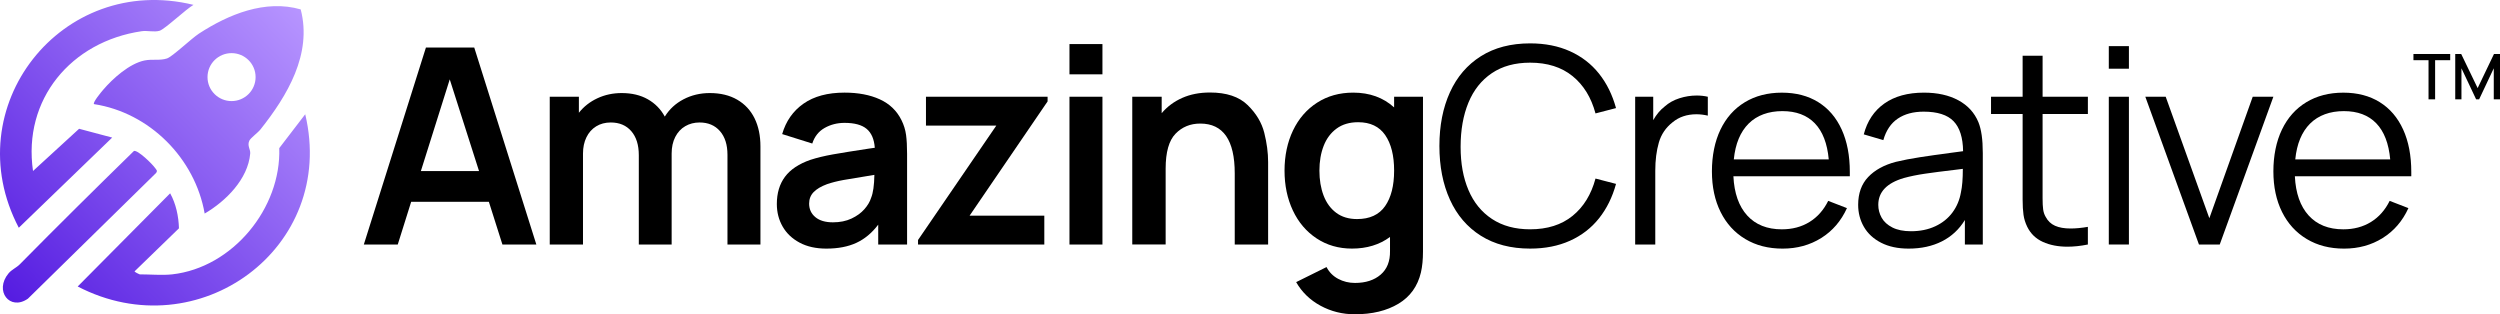 <?xml version="1.0" encoding="UTF-8"?><svg id="Layer_2" xmlns="http://www.w3.org/2000/svg" xmlns:xlink="http://www.w3.org/1999/xlink" viewBox="0 0 2741.05 344.58"><defs><style>.cls-1{fill:url(#linear-gradient);}</style><linearGradient id="linear-gradient" x1="6.08" y1="325.61" x2="331.09" y2="11.75" gradientUnits="userSpaceOnUse"><stop offset="0" stop-color="#551ce1"/><stop offset="1" stop-color="#b795ff"/></linearGradient></defs><g id="Layer_1-2"><path class="cls-1" d="M158.57,66.28c-16.57,3.36-34.85,19.73-45.57,32.31-1.97,2.31-11.42,13.62-9.98,15.56,61.12,9.38,110.84,59.56,121.38,119.99,23.16-13.54,47.52-37.71,49.93-65.77.41-4.81-3.54-8.41-.96-14.13,1.32-2.93,9.3-8.66,12.24-12.36,29.35-36.94,56.86-82.62,44.08-131.58-38.81-11.16-79.11,5.41-111.53,26.53-8.36,5.45-29.1,25.26-35.05,27.25-7.73,2.58-16.05.48-24.53,2.2ZM253.88,58.25c14.56,0,26.36,11.77,26.36,26.29s-11.8,26.29-26.36,26.29-26.36-11.77-26.36-26.29,11.8-26.29,26.36-26.29ZM85.19,314.11l101.36-102.16c6.38,11.4,9.3,25.27,9.66,38.37l-48.64,47.17c-.3.64,5.23,3.32,5.56,3.32,11.09,0,25.08,1.18,35.64,0,66.37-7.43,119.62-72.55,117.42-138.4l28.47-37.13c34.9,146.69-117.38,257.53-249.46,188.82ZM20.61,249.7C-48.77,117.62,67.57-30.07,212.15,5.33c-7.78,4.34-31.44,26.69-37.2,28.41-5.87,1.76-13.4-.43-19.57.48C78.06,45.55,24.79,108.89,36.2,187.49l50.53-46.3,36.28,9.64L20.61,249.7ZM171.08,189.7L30.61,327.47c-19.78,13.82-37.27-8.54-21.2-27.8,3.46-4.15,8.6-6.12,12.34-9.91,41.28-41.83,83.08-83.18,125.13-124.25,4.4-1.15,20.22,14.43,23.08,18.58,1.35,1.96,3.19,3.01,1.11,5.6Z"/><path d="M588.06,268.08h-37.2l-14.85-46.8h-85.2l-14.7,46.8h-37.2l68.1-216h52.95l68.1,216ZM493.11,87.03l-31.65,100.5h63.75l-32.1-100.5Z"/><path d="M808.33,109.31c8.35,4.85,14.67,11.65,18.98,20.4,4.3,8.75,6.45,19.03,6.45,30.83v107.55h-36.15v-98.4c0-11-2.75-19.65-8.25-25.95-5.5-6.3-12.95-9.45-22.35-9.45-5.8,0-11.03,1.35-15.68,4.05s-8.3,6.63-10.95,11.78c-2.65,5.15-3.98,11.23-3.98,18.22v99.75h-36v-97.95c0-11.2-2.75-19.97-8.25-26.33-5.5-6.35-13-9.52-22.5-9.52-6.1,0-11.45,1.42-16.05,4.27-4.6,2.85-8.15,6.85-10.65,12-2.5,5.15-3.75,11.08-3.75,17.78v99.75h-36.45V106.08h31.95v17.55c5.4-6.8,12.17-12.1,20.33-15.9,8.15-3.8,17.02-5.7,26.62-5.7,11.1,0,20.65,2.28,28.65,6.83,8,4.55,14.2,10.88,18.6,18.97,5-8.1,11.85-14.42,20.55-18.97,8.7-4.55,18.3-6.83,28.8-6.83,11.7,0,21.72,2.43,30.07,7.27Z"/><path d="M993.42,147.86c.75,5.55,1.12,12.48,1.12,20.77v99.45h-31.65v-21.75c-6.9,9.1-14.9,15.75-24,19.95-9.1,4.2-20.05,6.3-32.85,6.3-11.4,0-21.18-2.17-29.32-6.53-8.15-4.35-14.35-10.22-18.6-17.62-4.25-7.4-6.38-15.65-6.38-24.75,0-11.9,2.97-21.85,8.92-29.85,5.95-8,15.27-14.2,27.98-18.6,7.1-2.3,15.27-4.28,24.52-5.93,9.25-1.65,22.47-3.77,39.68-6.38l6.3-.9c-.7-9.4-3.67-16.3-8.92-20.7-5.25-4.4-13.33-6.6-24.23-6.6-8,0-15.28,1.85-21.83,5.55-6.55,3.7-11.08,9.4-13.57,17.1l-33-10.35c4.1-14.2,11.9-25.32,23.4-33.38,11.5-8.05,26.5-12.08,45-12.08,15,0,27.87,2.45,38.62,7.35,10.75,4.9,18.67,12.5,23.77,22.8,2.6,5.2,4.27,10.57,5.02,16.12ZM958.7,191.73c-15.7,2.5-26.98,4.38-33.83,5.62-6.85,1.25-12.88,2.77-18.08,4.57-6.5,2.4-11.4,5.3-14.7,8.7-3.3,3.4-4.95,7.6-4.95,12.6,0,6.1,2.27,11.05,6.83,14.85,4.55,3.8,10.97,5.7,19.27,5.7,7.7,0,14.48-1.37,20.33-4.12,5.85-2.75,10.57-6.17,14.17-10.28,3.6-4.1,6.05-8.25,7.35-12.45,2.2-5.3,3.4-13.7,3.6-25.2Z"/><path d="M1145,268.08h-138.45v-4.95l85.8-125.4h-77.1v-31.65h133.35v5.1l-85.5,125.25h81.9v31.65Z"/><path d="M1208.74,81.48h-36.15v-33.15h36.15v33.15ZM1208.74,268.08h-36.15V106.08h36.15v162Z"/><path d="M1367.89,115.16c9.4,9.15,15.5,19.33,18.3,30.52,2.8,11.2,4.2,21.85,4.2,31.95v90.45h-36.6v-78c0-36.4-12.6-54.6-37.8-54.6-10.9,0-19.95,3.73-27.15,11.17-7.2,7.45-10.8,20.17-10.8,38.17v83.25h-36.6V106.08h32.25v18c6.1-7.2,13.6-12.77,22.5-16.72,8.9-3.95,19.05-5.93,30.45-5.93,18.1,0,31.85,4.58,41.25,13.73Z"/><path d="M1528.54,106.08h31.65v169.8c0,8.7-.75,16.3-2.25,22.8-3.6,15.2-11.83,26.65-24.68,34.35-12.85,7.7-28.78,11.55-47.78,11.55-13.6,0-26.15-3.13-37.65-9.38-11.5-6.25-20.4-14.88-26.7-25.88l33.3-16.5c2.9,5.6,7.15,9.9,12.75,12.9,5.6,3,11.75,4.5,18.45,4.5,11.7,0,21.08-3.03,28.12-9.08,7.05-6.05,10.47-14.68,10.28-25.88v-15.45c-11.5,8.5-25.4,12.75-41.7,12.75-14.6,0-27.53-3.73-38.78-11.17s-19.93-17.65-26.02-30.6c-6.1-12.95-9.15-27.52-9.15-43.72s3.1-31.07,9.3-44.03c6.2-12.95,15-23.1,26.4-30.45,11.4-7.35,24.6-11.03,39.6-11.03,18,0,32.95,5.4,44.85,16.2v-11.7ZM1518.64,226.01c6.6-9.45,9.9-22.42,9.9-38.92s-3.25-29.47-9.75-38.92c-6.5-9.45-16.4-14.17-29.7-14.17-9.4,0-17.28,2.32-23.63,6.97-6.35,4.65-11.08,10.98-14.18,18.97-3.1,8-4.65,17.05-4.65,27.15s1.52,19.3,4.58,27.3c3.05,8,7.65,14.3,13.8,18.9,6.15,4.6,13.78,6.9,22.88,6.9,13.9,0,24.15-4.72,30.75-14.17Z"/><path d="M1623.64,258.48c-14.9-9.4-26.2-22.58-33.9-39.53-7.7-16.95-11.55-36.57-11.55-58.88s3.85-41.92,11.55-58.88c7.7-16.95,19-30.12,33.9-39.53,14.9-9.4,32.9-14.1,54-14.1,16.4,0,30.97,2.88,43.72,8.62,12.75,5.75,23.35,13.93,31.8,24.53,8.45,10.6,14.67,23.2,18.68,37.8l-22.5,5.85c-4.7-17.5-13.1-31.15-25.2-40.95-12.1-9.8-27.6-14.7-46.5-14.7-16.6,0-30.6,3.85-42,11.55-11.4,7.7-19.95,18.48-25.65,32.33-5.7,13.85-8.55,29.98-8.55,48.38s2.87,33.93,8.62,47.47c5.75,13.55,14.35,24.1,25.8,31.65,11.45,7.55,25.37,11.32,41.78,11.32,18.9,0,34.4-4.9,46.5-14.7,12.1-9.8,20.5-23.45,25.2-40.95l22.5,5.85c-4,14.6-10.23,27.2-18.68,37.8-8.45,10.6-19.05,18.78-31.8,24.53s-27.33,8.62-43.72,8.62c-21.1,0-39.1-4.7-54-14.1Z"/><path d="M1841.36,107.73c6.25-2,12.57-3,18.97-3,4.3,0,8.35.45,12.15,1.35v20.7c-4.3-1-8.45-1.5-12.45-1.5-10.4,0-19.15,2.95-26.25,8.85-7.4,5.8-12.4,13.2-15,22.2-2.6,9-3.9,19.3-3.9,30.9v80.85h-22.05V106.08h19.8v25.65c3.5-6.2,7.7-11.2,12.6-15,4.5-4,9.87-7,16.12-9Z"/><path d="M1900.53,193.23c.9,18.6,5.95,32.95,15.15,43.05,9.2,10.1,21.85,15.15,37.95,15.15,11.5,0,21.6-2.67,30.3-8.02,8.7-5.35,15.55-13.07,20.55-23.17l20.55,7.95c-6.4,14.1-15.8,25.03-28.2,32.78-12.4,7.75-26.5,11.62-42.3,11.62s-29.25-3.5-40.95-10.5c-11.7-7-20.73-16.88-27.07-29.62-6.35-12.75-9.53-27.62-9.53-44.62s3.12-32.75,9.38-45.75c6.25-13,15.15-23,26.7-30,11.55-7,25.07-10.5,40.58-10.5s28.82,3.48,39.97,10.42c11.15,6.95,19.7,16.95,25.65,30,5.95,13.05,8.92,28.58,8.92,46.58v4.65h-127.65ZM1917.26,135.48c-9.15,9.1-14.58,22.2-16.28,39.3h104.1c-1.6-17.5-6.7-30.7-15.3-39.6-8.6-8.9-20.45-13.35-35.55-13.35s-27.83,4.55-36.97,13.65Z"/><path d="M2173.98,167.43v100.65h-19.65v-26.85c-6.3,10.3-14.7,18.1-25.2,23.4-10.5,5.3-22.65,7.95-36.45,7.95-11.8,0-21.88-2.15-30.22-6.45-8.35-4.3-14.62-10.1-18.83-17.4-4.2-7.3-6.3-15.35-6.3-24.15,0-12.6,3.65-22.75,10.95-30.45,7.3-7.7,17.4-13.25,30.3-16.65,7.9-1.9,16.72-3.6,26.47-5.1s21.02-3.1,33.83-4.8l13.5-1.8c-.2-14.9-3.67-25.85-10.42-32.85-6.75-7-17.68-10.5-32.78-10.5-11.4,0-20.88,2.55-28.42,7.65-7.55,5.1-12.83,12.95-15.83,23.55l-21.45-6.3c3.8-14.6,11.32-25.88,22.57-33.83s25.73-11.92,43.43-11.92c14.8,0,27.38,2.8,37.72,8.4,10.35,5.6,17.67,13.6,21.97,24,3.2,7.8,4.8,18.95,4.8,33.45ZM2121.93,248.06c7.8-3.65,14.07-8.7,18.83-15.15,4.75-6.45,7.82-13.77,9.23-21.98,1.4-6.2,2.1-14.8,2.1-25.8-3.9.4-6.7.75-8.4,1.05-13.6,1.6-24.65,3.03-33.15,4.28-8.5,1.25-16.2,2.83-23.1,4.72-18.7,5.5-28.05,15.3-28.05,29.4,0,5,1.22,9.7,3.67,14.1,2.45,4.4,6.38,7.98,11.78,10.73,5.4,2.75,12.2,4.12,20.4,4.12,10,0,18.9-1.82,26.7-5.48Z"/><path d="M2239.53,124.98v92.4c0,5,.2,9.03.6,12.08.4,3.05,1.3,5.78,2.7,8.17,2.4,4.6,5.85,7.9,10.35,9.9,4.5,2,10.15,3,16.95,3,5.7,0,12.05-.6,19.05-1.8v19.35c-8,1.6-15.45,2.4-22.35,2.4-10.3,0-19.3-1.75-27-5.25-7.7-3.5-13.4-9-17.1-16.5-2.1-4.3-3.48-8.7-4.12-13.2-.65-4.5-.97-10.1-.97-16.8v-93.75h-34.65v-18.9h34.65v-45h21.9v45h49.65v18.9h-49.65Z"/><path d="M2334.18,75.33h-22.05v-24.75h22.05v24.75ZM2334.18,268.08h-22.05V106.08h22.05v162Z"/><path d="M2433.78,268.08h-22.8l-58.8-162h22.35l47.85,133.2,47.55-133.2h22.65l-58.8,162Z"/><path d="M2516.13,193.23c.9,18.6,5.95,32.95,15.15,43.05,9.2,10.1,21.85,15.15,37.95,15.15,11.5,0,21.6-2.67,30.3-8.02,8.7-5.35,15.55-13.07,20.55-23.17l20.55,7.95c-6.4,14.1-15.8,25.03-28.2,32.78-12.4,7.75-26.5,11.62-42.3,11.62s-29.25-3.5-40.95-10.5c-11.7-7-20.73-16.88-27.07-29.62-6.35-12.75-9.53-27.62-9.53-44.62s3.12-32.75,9.38-45.75c6.25-13,15.15-23,26.7-30,11.55-7,25.07-10.5,40.58-10.5s28.82,3.48,39.97,10.42c11.15,6.95,19.7,16.95,25.65,30,5.95,13.05,8.92,28.58,8.92,46.58v4.65h-127.65ZM2532.86,135.48c-9.15,9.1-14.58,22.2-16.28,39.3h104.1c-1.6-17.5-6.7-30.7-15.3-39.6-8.6-8.9-20.45-13.35-35.55-13.35s-27.83,4.55-36.97,13.65Z"/><path d="M2669.91,108.92h-7.22v-42.92h-16.54v-6.8h40.3v6.8h-16.54v42.92Z"/><path d="M2698.78,108.92h-6.8v-49.73h6.53l18.03,37.4,17.92-37.4h6.6v49.69h-6.84v-34.02l-16.06,34.05h-3.28l-16.09-34.05v34.05Z"/></g></svg>